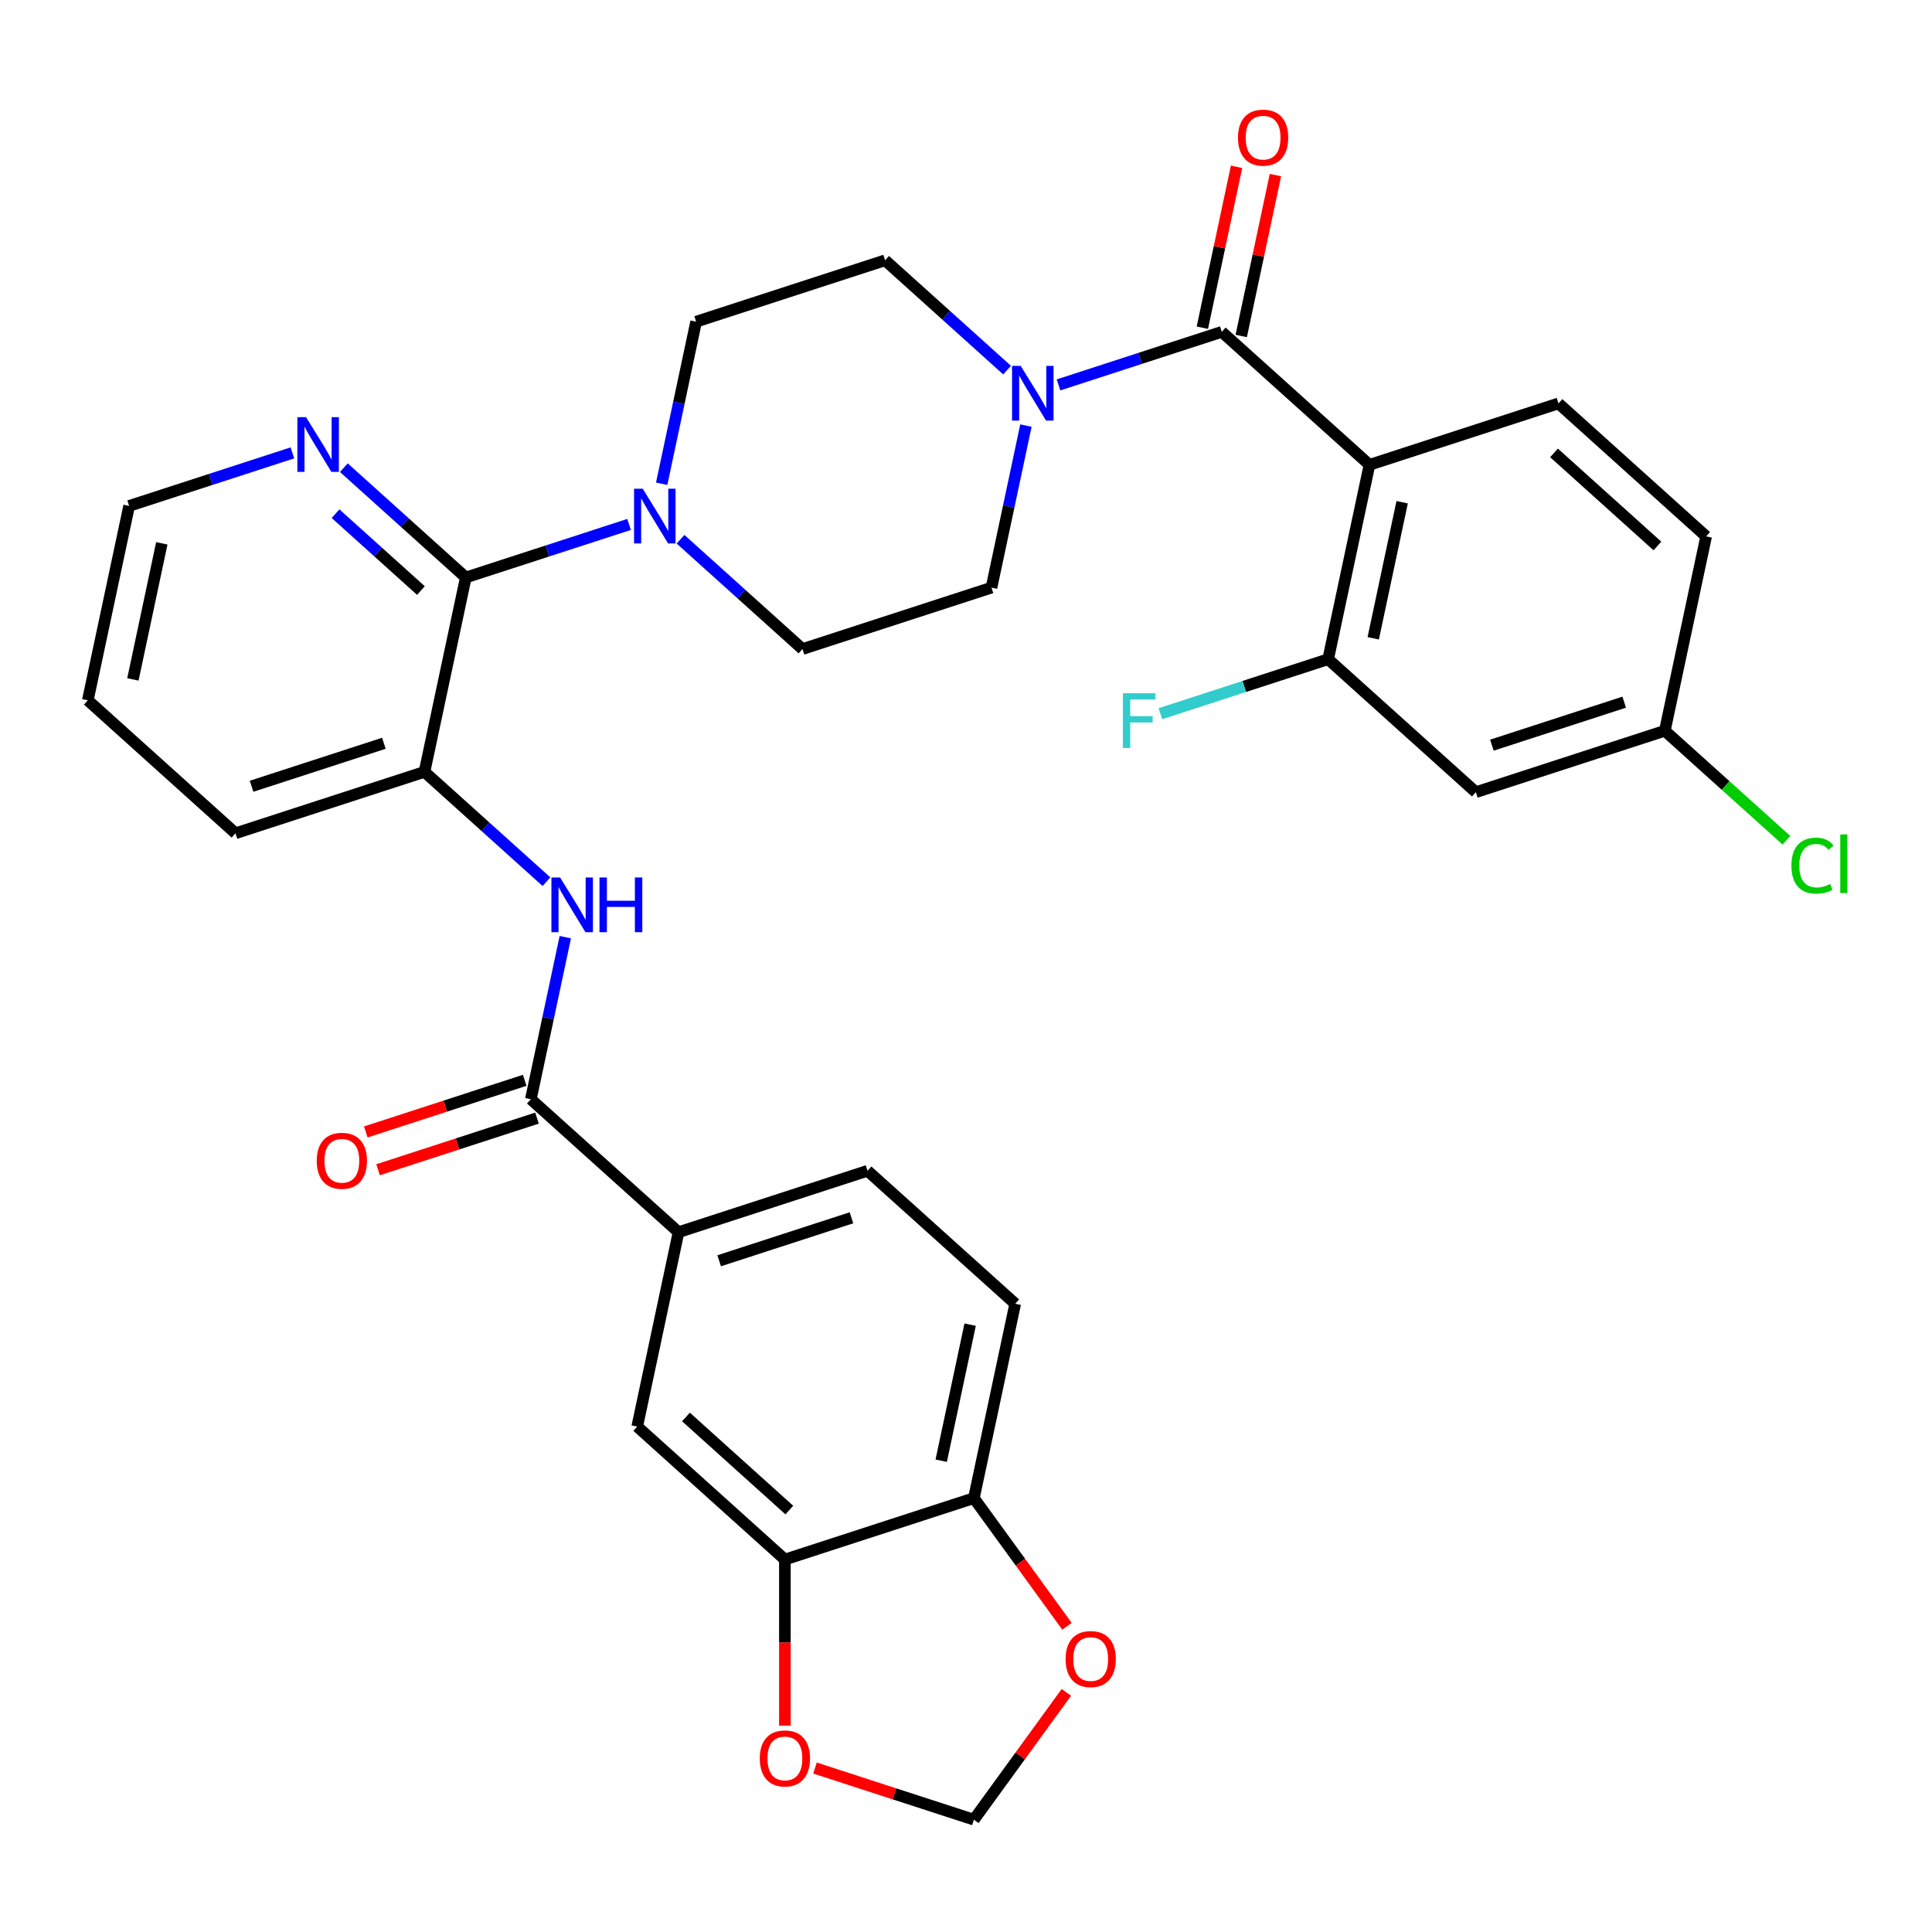 <?xml version='1.0' encoding='iso-8859-1'?>
<svg version='1.1' baseProfile='full'
              xmlns='http://www.w3.org/2000/svg'
                      xmlns:rdkit='http://www.rdkit.org/xml'
                      xmlns:xlink='http://www.w3.org/1999/xlink'
                  xml:space='preserve'
width='1000px' height='1000px' viewBox='0 0 1000 1000'>
<!-- END OF HEADER -->
<rect style='opacity:1.0;fill:#FFFFFF;stroke:none' width='1000' height='1000' x='0' y='0'> </rect>
<path class='bond-0' d='M 521.262,191.567 L 489.698,163.147' style='fill:none;fill-rule:evenodd;stroke:#0000FF;stroke-width:6px;stroke-linecap:butt;stroke-linejoin:miter;stroke-opacity:1' />
<path class='bond-0' d='M 489.698,163.147 L 458.135,134.727' style='fill:none;fill-rule:evenodd;stroke:#000000;stroke-width:6px;stroke-linecap:butt;stroke-linejoin:miter;stroke-opacity:1' />
<path class='bond-1' d='M 547.885,199.227 L 590.141,185.497' style='fill:none;fill-rule:evenodd;stroke:#0000FF;stroke-width:6px;stroke-linecap:butt;stroke-linejoin:miter;stroke-opacity:1' />
<path class='bond-1' d='M 590.141,185.497 L 632.397,171.767' style='fill:none;fill-rule:evenodd;stroke:#000000;stroke-width:6px;stroke-linecap:butt;stroke-linejoin:miter;stroke-opacity:1' />
<path class='bond-2' d='M 531.017,220.284 L 522.103,262.223' style='fill:none;fill-rule:evenodd;stroke:#0000FF;stroke-width:6px;stroke-linecap:butt;stroke-linejoin:miter;stroke-opacity:1' />
<path class='bond-2' d='M 522.103,262.223 L 513.188,304.163' style='fill:none;fill-rule:evenodd;stroke:#000000;stroke-width:6px;stroke-linecap:butt;stroke-linejoin:miter;stroke-opacity:1' />
<path class='bond-3' d='M 642.458,173.906 L 651.309,132.267' style='fill:none;fill-rule:evenodd;stroke:#000000;stroke-width:6px;stroke-linecap:butt;stroke-linejoin:miter;stroke-opacity:1' />
<path class='bond-3' d='M 651.309,132.267 L 660.16,90.627' style='fill:none;fill-rule:evenodd;stroke:#FF0000;stroke-width:6px;stroke-linecap:butt;stroke-linejoin:miter;stroke-opacity:1' />
<path class='bond-3' d='M 622.336,169.629 L 631.187,127.989' style='fill:none;fill-rule:evenodd;stroke:#000000;stroke-width:6px;stroke-linecap:butt;stroke-linejoin:miter;stroke-opacity:1' />
<path class='bond-3' d='M 631.187,127.989 L 640.038,86.35' style='fill:none;fill-rule:evenodd;stroke:#FF0000;stroke-width:6px;stroke-linecap:butt;stroke-linejoin:miter;stroke-opacity:1' />
<path class='bond-4' d='M 632.397,171.767 L 708.836,240.593' style='fill:none;fill-rule:evenodd;stroke:#000000;stroke-width:6px;stroke-linecap:butt;stroke-linejoin:miter;stroke-opacity:1' />
<path class='bond-5' d='M 45.455,362.477 L 66.84,261.866' style='fill:none;fill-rule:evenodd;stroke:#000000;stroke-width:6px;stroke-linecap:butt;stroke-linejoin:miter;stroke-opacity:1' />
<path class='bond-5' d='M 68.784,351.662 L 83.754,281.235' style='fill:none;fill-rule:evenodd;stroke:#000000;stroke-width:6px;stroke-linecap:butt;stroke-linejoin:miter;stroke-opacity:1' />
<path class='bond-6' d='M 45.455,362.477 L 121.893,431.302' style='fill:none;fill-rule:evenodd;stroke:#000000;stroke-width:6px;stroke-linecap:butt;stroke-linejoin:miter;stroke-opacity:1' />
<path class='bond-7' d='M 66.84,261.866 L 109.096,248.136' style='fill:none;fill-rule:evenodd;stroke:#000000;stroke-width:6px;stroke-linecap:butt;stroke-linejoin:miter;stroke-opacity:1' />
<path class='bond-7' d='M 109.096,248.136 L 151.352,234.407' style='fill:none;fill-rule:evenodd;stroke:#0000FF;stroke-width:6px;stroke-linecap:butt;stroke-linejoin:miter;stroke-opacity:1' />
<path class='bond-8' d='M 177.975,242.067 L 209.539,270.487' style='fill:none;fill-rule:evenodd;stroke:#0000FF;stroke-width:6px;stroke-linecap:butt;stroke-linejoin:miter;stroke-opacity:1' />
<path class='bond-8' d='M 209.539,270.487 L 241.102,298.907' style='fill:none;fill-rule:evenodd;stroke:#000000;stroke-width:6px;stroke-linecap:butt;stroke-linejoin:miter;stroke-opacity:1' />
<path class='bond-8' d='M 173.679,265.881 L 195.774,285.775' style='fill:none;fill-rule:evenodd;stroke:#0000FF;stroke-width:6px;stroke-linecap:butt;stroke-linejoin:miter;stroke-opacity:1' />
<path class='bond-8' d='M 195.774,285.775 L 217.868,305.669' style='fill:none;fill-rule:evenodd;stroke:#000000;stroke-width:6px;stroke-linecap:butt;stroke-linejoin:miter;stroke-opacity:1' />
<path class='bond-9' d='M 241.102,298.907 L 219.717,399.517' style='fill:none;fill-rule:evenodd;stroke:#000000;stroke-width:6px;stroke-linecap:butt;stroke-linejoin:miter;stroke-opacity:1' />
<path class='bond-10' d='M 241.102,298.907 L 283.358,285.177' style='fill:none;fill-rule:evenodd;stroke:#000000;stroke-width:6px;stroke-linecap:butt;stroke-linejoin:miter;stroke-opacity:1' />
<path class='bond-10' d='M 283.358,285.177 L 325.614,271.447' style='fill:none;fill-rule:evenodd;stroke:#0000FF;stroke-width:6px;stroke-linecap:butt;stroke-linejoin:miter;stroke-opacity:1' />
<path class='bond-11' d='M 219.717,399.517 L 121.893,431.302' style='fill:none;fill-rule:evenodd;stroke:#000000;stroke-width:6px;stroke-linecap:butt;stroke-linejoin:miter;stroke-opacity:1' />
<path class='bond-11' d='M 198.686,384.72 L 130.21,406.97' style='fill:none;fill-rule:evenodd;stroke:#000000;stroke-width:6px;stroke-linecap:butt;stroke-linejoin:miter;stroke-opacity:1' />
<path class='bond-12' d='M 219.717,399.517 L 251.28,427.937' style='fill:none;fill-rule:evenodd;stroke:#000000;stroke-width:6px;stroke-linecap:butt;stroke-linejoin:miter;stroke-opacity:1' />
<path class='bond-12' d='M 251.28,427.937 L 282.844,456.357' style='fill:none;fill-rule:evenodd;stroke:#0000FF;stroke-width:6px;stroke-linecap:butt;stroke-linejoin:miter;stroke-opacity:1' />
<path class='bond-13' d='M 352.237,279.108 L 383.801,307.528' style='fill:none;fill-rule:evenodd;stroke:#0000FF;stroke-width:6px;stroke-linecap:butt;stroke-linejoin:miter;stroke-opacity:1' />
<path class='bond-13' d='M 383.801,307.528 L 415.364,335.947' style='fill:none;fill-rule:evenodd;stroke:#000000;stroke-width:6px;stroke-linecap:butt;stroke-linejoin:miter;stroke-opacity:1' />
<path class='bond-14' d='M 342.482,250.391 L 351.397,208.451' style='fill:none;fill-rule:evenodd;stroke:#0000FF;stroke-width:6px;stroke-linecap:butt;stroke-linejoin:miter;stroke-opacity:1' />
<path class='bond-14' d='M 351.397,208.451 L 360.311,166.512' style='fill:none;fill-rule:evenodd;stroke:#000000;stroke-width:6px;stroke-linecap:butt;stroke-linejoin:miter;stroke-opacity:1' />
<path class='bond-15' d='M 415.364,335.947 L 513.188,304.163' style='fill:none;fill-rule:evenodd;stroke:#000000;stroke-width:6px;stroke-linecap:butt;stroke-linejoin:miter;stroke-opacity:1' />
<path class='bond-16' d='M 458.135,134.727 L 360.311,166.512' style='fill:none;fill-rule:evenodd;stroke:#000000;stroke-width:6px;stroke-linecap:butt;stroke-linejoin:miter;stroke-opacity:1' />
<path class='bond-17' d='M 292.599,485.074 L 283.684,527.013' style='fill:none;fill-rule:evenodd;stroke:#0000FF;stroke-width:6px;stroke-linecap:butt;stroke-linejoin:miter;stroke-opacity:1' />
<path class='bond-17' d='M 283.684,527.013 L 274.77,568.953' style='fill:none;fill-rule:evenodd;stroke:#000000;stroke-width:6px;stroke-linecap:butt;stroke-linejoin:miter;stroke-opacity:1' />
<path class='bond-18' d='M 271.591,559.171 L 230.465,572.533' style='fill:none;fill-rule:evenodd;stroke:#000000;stroke-width:6px;stroke-linecap:butt;stroke-linejoin:miter;stroke-opacity:1' />
<path class='bond-18' d='M 230.465,572.533 L 189.339,585.896' style='fill:none;fill-rule:evenodd;stroke:#FF0000;stroke-width:6px;stroke-linecap:butt;stroke-linejoin:miter;stroke-opacity:1' />
<path class='bond-18' d='M 277.948,578.735 L 236.822,592.098' style='fill:none;fill-rule:evenodd;stroke:#000000;stroke-width:6px;stroke-linecap:butt;stroke-linejoin:miter;stroke-opacity:1' />
<path class='bond-18' d='M 236.822,592.098 L 195.696,605.461' style='fill:none;fill-rule:evenodd;stroke:#FF0000;stroke-width:6px;stroke-linecap:butt;stroke-linejoin:miter;stroke-opacity:1' />
<path class='bond-19' d='M 274.77,568.953 L 351.208,637.778' style='fill:none;fill-rule:evenodd;stroke:#000000;stroke-width:6px;stroke-linecap:butt;stroke-linejoin:miter;stroke-opacity:1' />
<path class='bond-20' d='M 351.208,637.778 L 449.032,605.993' style='fill:none;fill-rule:evenodd;stroke:#000000;stroke-width:6px;stroke-linecap:butt;stroke-linejoin:miter;stroke-opacity:1' />
<path class='bond-20' d='M 372.239,652.575 L 440.715,630.326' style='fill:none;fill-rule:evenodd;stroke:#000000;stroke-width:6px;stroke-linecap:butt;stroke-linejoin:miter;stroke-opacity:1' />
<path class='bond-21' d='M 351.208,637.778 L 329.823,738.389' style='fill:none;fill-rule:evenodd;stroke:#000000;stroke-width:6px;stroke-linecap:butt;stroke-linejoin:miter;stroke-opacity:1' />
<path class='bond-22' d='M 449.032,605.993 L 525.47,674.819' style='fill:none;fill-rule:evenodd;stroke:#000000;stroke-width:6px;stroke-linecap:butt;stroke-linejoin:miter;stroke-opacity:1' />
<path class='bond-23' d='M 525.47,674.819 L 504.085,775.429' style='fill:none;fill-rule:evenodd;stroke:#000000;stroke-width:6px;stroke-linecap:butt;stroke-linejoin:miter;stroke-opacity:1' />
<path class='bond-23' d='M 502.14,685.633 L 487.171,756.061' style='fill:none;fill-rule:evenodd;stroke:#000000;stroke-width:6px;stroke-linecap:butt;stroke-linejoin:miter;stroke-opacity:1' />
<path class='bond-24' d='M 504.085,775.429 L 406.261,807.214' style='fill:none;fill-rule:evenodd;stroke:#000000;stroke-width:6px;stroke-linecap:butt;stroke-linejoin:miter;stroke-opacity:1' />
<path class='bond-25' d='M 504.085,775.429 L 528.178,808.59' style='fill:none;fill-rule:evenodd;stroke:#000000;stroke-width:6px;stroke-linecap:butt;stroke-linejoin:miter;stroke-opacity:1' />
<path class='bond-25' d='M 528.178,808.59 L 552.271,841.752' style='fill:none;fill-rule:evenodd;stroke:#FF0000;stroke-width:6px;stroke-linecap:butt;stroke-linejoin:miter;stroke-opacity:1' />
<path class='bond-26' d='M 406.261,807.214 L 329.823,738.389' style='fill:none;fill-rule:evenodd;stroke:#000000;stroke-width:6px;stroke-linecap:butt;stroke-linejoin:miter;stroke-opacity:1' />
<path class='bond-26' d='M 408.56,781.603 L 355.054,733.425' style='fill:none;fill-rule:evenodd;stroke:#000000;stroke-width:6px;stroke-linecap:butt;stroke-linejoin:miter;stroke-opacity:1' />
<path class='bond-27' d='M 406.261,807.214 L 406.261,850.197' style='fill:none;fill-rule:evenodd;stroke:#000000;stroke-width:6px;stroke-linecap:butt;stroke-linejoin:miter;stroke-opacity:1' />
<path class='bond-27' d='M 406.261,850.197 L 406.261,893.181' style='fill:none;fill-rule:evenodd;stroke:#FF0000;stroke-width:6px;stroke-linecap:butt;stroke-linejoin:miter;stroke-opacity:1' />
<path class='bond-28' d='M 551.951,875.975 L 528.018,908.916' style='fill:none;fill-rule:evenodd;stroke:#FF0000;stroke-width:6px;stroke-linecap:butt;stroke-linejoin:miter;stroke-opacity:1' />
<path class='bond-28' d='M 528.018,908.916 L 504.085,941.857' style='fill:none;fill-rule:evenodd;stroke:#000000;stroke-width:6px;stroke-linecap:butt;stroke-linejoin:miter;stroke-opacity:1' />
<path class='bond-29' d='M 504.085,941.857 L 462.959,928.494' style='fill:none;fill-rule:evenodd;stroke:#000000;stroke-width:6px;stroke-linecap:butt;stroke-linejoin:miter;stroke-opacity:1' />
<path class='bond-29' d='M 462.959,928.494 L 421.833,915.132' style='fill:none;fill-rule:evenodd;stroke:#FF0000;stroke-width:6px;stroke-linecap:butt;stroke-linejoin:miter;stroke-opacity:1' />
<path class='bond-30' d='M 708.836,240.593 L 687.45,341.203' style='fill:none;fill-rule:evenodd;stroke:#000000;stroke-width:6px;stroke-linecap:butt;stroke-linejoin:miter;stroke-opacity:1' />
<path class='bond-30' d='M 725.75,259.961 L 710.78,330.389' style='fill:none;fill-rule:evenodd;stroke:#000000;stroke-width:6px;stroke-linecap:butt;stroke-linejoin:miter;stroke-opacity:1' />
<path class='bond-31' d='M 708.836,240.593 L 806.659,208.808' style='fill:none;fill-rule:evenodd;stroke:#000000;stroke-width:6px;stroke-linecap:butt;stroke-linejoin:miter;stroke-opacity:1' />
<path class='bond-32' d='M 687.45,341.203 L 763.889,410.029' style='fill:none;fill-rule:evenodd;stroke:#000000;stroke-width:6px;stroke-linecap:butt;stroke-linejoin:miter;stroke-opacity:1' />
<path class='bond-33' d='M 687.45,341.203 L 644.034,355.31' style='fill:none;fill-rule:evenodd;stroke:#000000;stroke-width:6px;stroke-linecap:butt;stroke-linejoin:miter;stroke-opacity:1' />
<path class='bond-33' d='M 644.034,355.31 L 600.618,369.417' style='fill:none;fill-rule:evenodd;stroke:#33CCCC;stroke-width:6px;stroke-linecap:butt;stroke-linejoin:miter;stroke-opacity:1' />
<path class='bond-34' d='M 806.659,208.808 L 883.098,277.633' style='fill:none;fill-rule:evenodd;stroke:#000000;stroke-width:6px;stroke-linecap:butt;stroke-linejoin:miter;stroke-opacity:1' />
<path class='bond-34' d='M 804.36,234.419 L 857.867,282.597' style='fill:none;fill-rule:evenodd;stroke:#000000;stroke-width:6px;stroke-linecap:butt;stroke-linejoin:miter;stroke-opacity:1' />
<path class='bond-35' d='M 763.889,410.029 L 861.712,378.244' style='fill:none;fill-rule:evenodd;stroke:#000000;stroke-width:6px;stroke-linecap:butt;stroke-linejoin:miter;stroke-opacity:1' />
<path class='bond-35' d='M 772.205,385.696 L 840.682,363.447' style='fill:none;fill-rule:evenodd;stroke:#000000;stroke-width:6px;stroke-linecap:butt;stroke-linejoin:miter;stroke-opacity:1' />
<path class='bond-36' d='M 883.098,277.633 L 861.712,378.244' style='fill:none;fill-rule:evenodd;stroke:#000000;stroke-width:6px;stroke-linecap:butt;stroke-linejoin:miter;stroke-opacity:1' />
<path class='bond-37' d='M 861.712,378.244 L 893.186,406.583' style='fill:none;fill-rule:evenodd;stroke:#000000;stroke-width:6px;stroke-linecap:butt;stroke-linejoin:miter;stroke-opacity:1' />
<path class='bond-37' d='M 893.186,406.583 L 924.659,434.921' style='fill:none;fill-rule:evenodd;stroke:#00CC00;stroke-width:6px;stroke-linecap:butt;stroke-linejoin:miter;stroke-opacity:1' />
<path  class='atom-0' d='M 528.313 189.392
L 537.593 204.392
Q 538.513 205.872, 539.993 208.552
Q 541.473 211.232, 541.553 211.392
L 541.553 189.392
L 545.313 189.392
L 545.313 217.712
L 541.433 217.712
L 531.473 201.312
Q 530.313 199.392, 529.073 197.192
Q 527.873 194.992, 527.513 194.312
L 527.513 217.712
L 523.833 217.712
L 523.833 189.392
L 528.313 189.392
' fill='#0000FF'/>
<path  class='atom-2' d='M 640.783 71.237
Q 640.783 64.437, 644.143 60.637
Q 647.503 56.837, 653.783 56.837
Q 660.063 56.837, 663.423 60.637
Q 666.783 64.437, 666.783 71.237
Q 666.783 78.117, 663.383 82.037
Q 659.983 85.917, 653.783 85.917
Q 647.543 85.917, 644.143 82.037
Q 640.783 78.157, 640.783 71.237
M 653.783 82.717
Q 658.103 82.717, 660.423 79.837
Q 662.783 76.917, 662.783 71.237
Q 662.783 65.677, 660.423 62.877
Q 658.103 60.037, 653.783 60.037
Q 649.463 60.037, 647.103 62.837
Q 644.783 65.637, 644.783 71.237
Q 644.783 76.957, 647.103 79.837
Q 649.463 82.717, 653.783 82.717
' fill='#FF0000'/>
<path  class='atom-5' d='M 158.404 215.921
L 167.684 230.921
Q 168.604 232.401, 170.084 235.081
Q 171.564 237.761, 171.644 237.921
L 171.644 215.921
L 175.404 215.921
L 175.404 244.241
L 171.524 244.241
L 161.564 227.841
Q 160.404 225.921, 159.164 223.721
Q 157.964 221.521, 157.604 220.841
L 157.604 244.241
L 153.924 244.241
L 153.924 215.921
L 158.404 215.921
' fill='#0000FF'/>
<path  class='atom-9' d='M 332.666 252.962
L 341.946 267.962
Q 342.866 269.442, 344.346 272.122
Q 345.826 274.802, 345.906 274.962
L 345.906 252.962
L 349.666 252.962
L 349.666 281.282
L 345.786 281.282
L 335.826 264.882
Q 334.666 262.962, 333.426 260.762
Q 332.226 258.562, 331.866 257.882
L 331.866 281.282
L 328.186 281.282
L 328.186 252.962
L 332.666 252.962
' fill='#0000FF'/>
<path  class='atom-14' d='M 289.895 454.183
L 299.175 469.183
Q 300.095 470.663, 301.575 473.343
Q 303.055 476.023, 303.135 476.183
L 303.135 454.183
L 306.895 454.183
L 306.895 482.503
L 303.015 482.503
L 293.055 466.103
Q 291.895 464.183, 290.655 461.983
Q 289.455 459.783, 289.095 459.103
L 289.095 482.503
L 285.415 482.503
L 285.415 454.183
L 289.895 454.183
' fill='#0000FF'/>
<path  class='atom-14' d='M 310.295 454.183
L 314.135 454.183
L 314.135 466.223
L 328.615 466.223
L 328.615 454.183
L 332.455 454.183
L 332.455 482.503
L 328.615 482.503
L 328.615 469.423
L 314.135 469.423
L 314.135 482.503
L 310.295 482.503
L 310.295 454.183
' fill='#0000FF'/>
<path  class='atom-16' d='M 163.946 600.818
Q 163.946 594.018, 167.306 590.218
Q 170.666 586.418, 176.946 586.418
Q 183.226 586.418, 186.586 590.218
Q 189.946 594.018, 189.946 600.818
Q 189.946 607.698, 186.546 611.618
Q 183.146 615.498, 176.946 615.498
Q 170.706 615.498, 167.306 611.618
Q 163.946 607.738, 163.946 600.818
M 176.946 612.298
Q 181.266 612.298, 183.586 609.418
Q 185.946 606.498, 185.946 600.818
Q 185.946 595.258, 183.586 592.458
Q 181.266 589.618, 176.946 589.618
Q 172.626 589.618, 170.266 592.418
Q 167.946 595.218, 167.946 600.818
Q 167.946 606.538, 170.266 609.418
Q 172.626 612.298, 176.946 612.298
' fill='#FF0000'/>
<path  class='atom-23' d='M 551.543 858.723
Q 551.543 851.923, 554.903 848.123
Q 558.263 844.323, 564.543 844.323
Q 570.823 844.323, 574.183 848.123
Q 577.543 851.923, 577.543 858.723
Q 577.543 865.603, 574.143 869.523
Q 570.743 873.403, 564.543 873.403
Q 558.303 873.403, 554.903 869.523
Q 551.543 865.643, 551.543 858.723
M 564.543 870.203
Q 568.863 870.203, 571.183 867.323
Q 573.543 864.403, 573.543 858.723
Q 573.543 853.163, 571.183 850.363
Q 568.863 847.523, 564.543 847.523
Q 560.223 847.523, 557.863 850.323
Q 555.543 853.123, 555.543 858.723
Q 555.543 864.443, 557.863 867.323
Q 560.223 870.203, 564.543 870.203
' fill='#FF0000'/>
<path  class='atom-25' d='M 393.261 910.152
Q 393.261 903.352, 396.621 899.552
Q 399.981 895.752, 406.261 895.752
Q 412.541 895.752, 415.901 899.552
Q 419.261 903.352, 419.261 910.152
Q 419.261 917.032, 415.861 920.952
Q 412.461 924.832, 406.261 924.832
Q 400.021 924.832, 396.621 920.952
Q 393.261 917.072, 393.261 910.152
M 406.261 921.632
Q 410.581 921.632, 412.901 918.752
Q 415.261 915.832, 415.261 910.152
Q 415.261 904.592, 412.901 901.792
Q 410.581 898.952, 406.261 898.952
Q 401.941 898.952, 399.581 901.752
Q 397.261 904.552, 397.261 910.152
Q 397.261 915.872, 399.581 918.752
Q 401.941 921.632, 406.261 921.632
' fill='#FF0000'/>
<path  class='atom-30' d='M 581.206 358.828
L 598.046 358.828
L 598.046 362.068
L 585.006 362.068
L 585.006 370.668
L 596.606 370.668
L 596.606 373.948
L 585.006 373.948
L 585.006 387.148
L 581.206 387.148
L 581.206 358.828
' fill='#33CCCC'/>
<path  class='atom-33' d='M 927.231 448.049
Q 927.231 441.009, 930.511 437.329
Q 933.831 433.609, 940.111 433.609
Q 945.951 433.609, 949.071 437.729
L 946.431 439.889
Q 944.151 436.889, 940.111 436.889
Q 935.831 436.889, 933.551 439.769
Q 931.311 442.609, 931.311 448.049
Q 931.311 453.649, 933.631 456.529
Q 935.991 459.409, 940.551 459.409
Q 943.671 459.409, 947.311 457.529
L 948.431 460.529
Q 946.951 461.489, 944.711 462.049
Q 942.471 462.609, 939.991 462.609
Q 933.831 462.609, 930.511 458.849
Q 927.231 455.089, 927.231 448.049
' fill='#00CC00'/>
<path  class='atom-33' d='M 952.511 431.889
L 956.191 431.889
L 956.191 462.249
L 952.511 462.249
L 952.511 431.889
' fill='#00CC00'/>
</svg>
